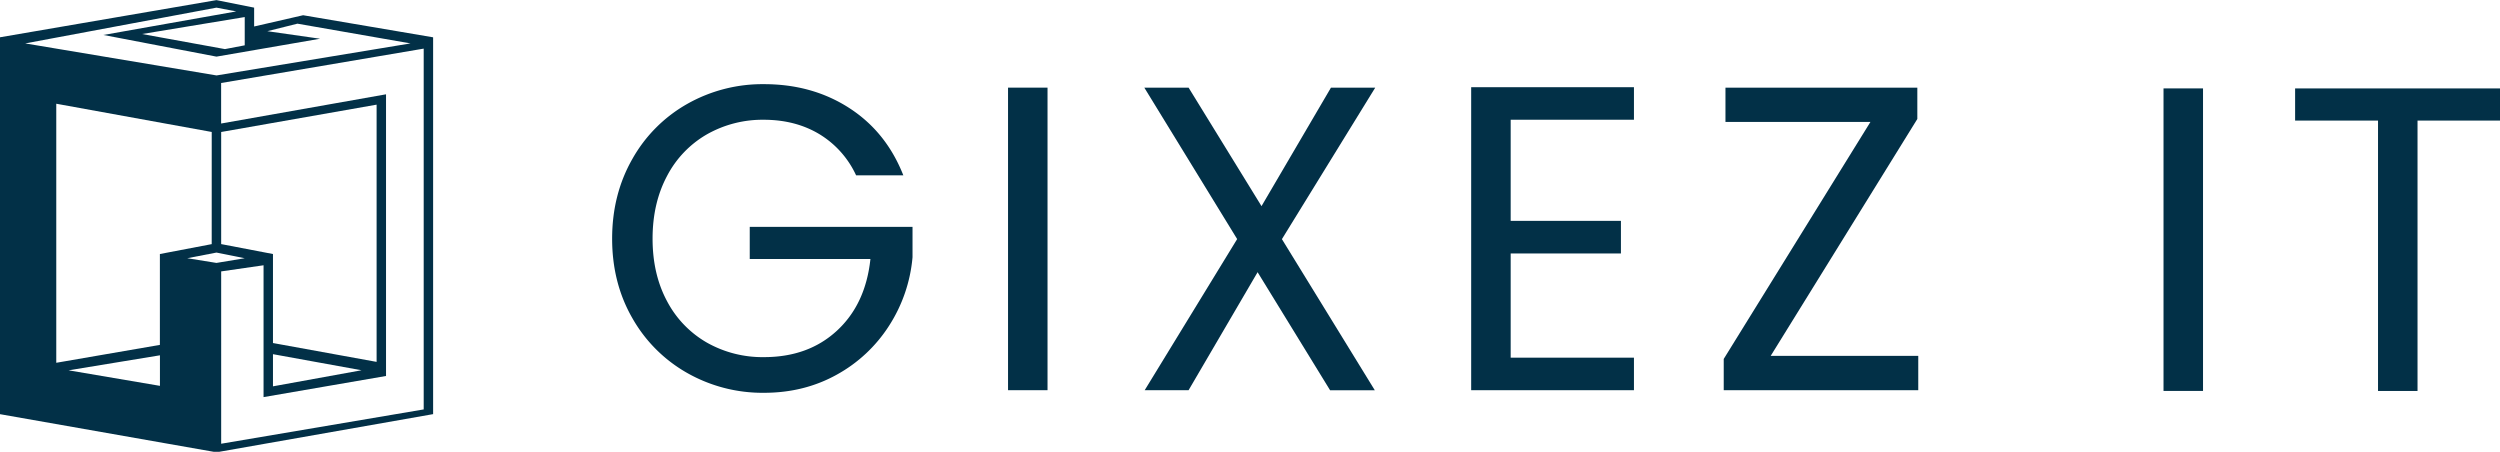 <svg xmlns="http://www.w3.org/2000/svg" id="Layer_1" data-name="Layer 1" viewBox="0 0 1555 281"><defs><style>.cls-1{fill:#023047;}</style></defs><path class="cls-1" d="M532.49,109.05a58.67,58.67,0,0,0-22.68-25.51q-14.87-9-34.56-9.05a70.15,70.15,0,0,0-35.51,9.05,63.9,63.9,0,0,0-24.84,25.92q-9,16.88-9,39t9,38.88a64.05,64.05,0,0,0,24.84,25.79,70.15,70.15,0,0,0,35.51,9q27.54,0,45.36-16.47t20.79-44.55H466.34v-20H567.59v18.9A93.65,93.65,0,0,1,553,202.61a90.18,90.18,0,0,1-32.67,30.51q-20.25,11.2-45.09,11.2A94.91,94.91,0,0,1,427.46,232a90.16,90.16,0,0,1-34.16-34.16Q380.75,176,380.75,148.47T393.3,98.93a89.87,89.87,0,0,1,34.16-34.29,94.92,94.92,0,0,1,47.79-12.29q30,0,53,14.85t33.62,41.85Z"></path><path class="cls-1" d="M651.56,54.51V242.7H627V54.51Z"></path><path class="cls-1" d="M797.35,148.74l57.78,94H827.32l-45.09-73.44L739.3,242.7H712l57.51-94L711.76,54.51H739.3l45.36,73.71,43.2-73.71H855.4Z"></path><path class="cls-1" d="M939.64,74.49V137.4h68.58v20.25H939.64v64.8h76.68V242.7H915.07V54.24h101.25V74.49Z"></path><path class="cls-1" d="M1101.36,221.37h91.8V242.7h-121V223.26l91.26-147.42h-90.18V54.51h119.34V74Z"></path><path class="cls-1" d="M-.13,257.59V23.21L134.64.07l23.43,4.68V16.47l30.47-7L269.4,23.21V257.59L134.64,281.32ZM15.69,27l119,19.92L255.34,27,185,14.72,166.28,19.4l32.81,4.69L134.64,35.22,64.32,21.75,146.94,7.1l-12.3-2.35Zm116,55.08L35,64.52V225.65l64.45-11.13V158l32.23-6.15ZM42.65,230.34,99.48,240V221ZM88.35,21.16l51.56,9.38,12.31-2.35V10.61Zm46.29,142.38,17.58-2.93-17.58-3.51-18.17,3.51Zm128.9,91.12V30.24l-126,21.39v25.2L240.11,58.66v175.2L163.93,247V165l-26.36,3.81V276ZM137.57,82.1v69.73L169.79,158v55.37l64.46,11.72v-160Zm32.22,158.2,55.08-10-55.08-10Z"></path><path class="cls-1" d="M1370.28,55V243.18h-24.57V55Z"></path><path class="cls-1" d="M1555,55V75h-51.3V243.18h-24.57V75h-51.57V55Z"></path></svg>
